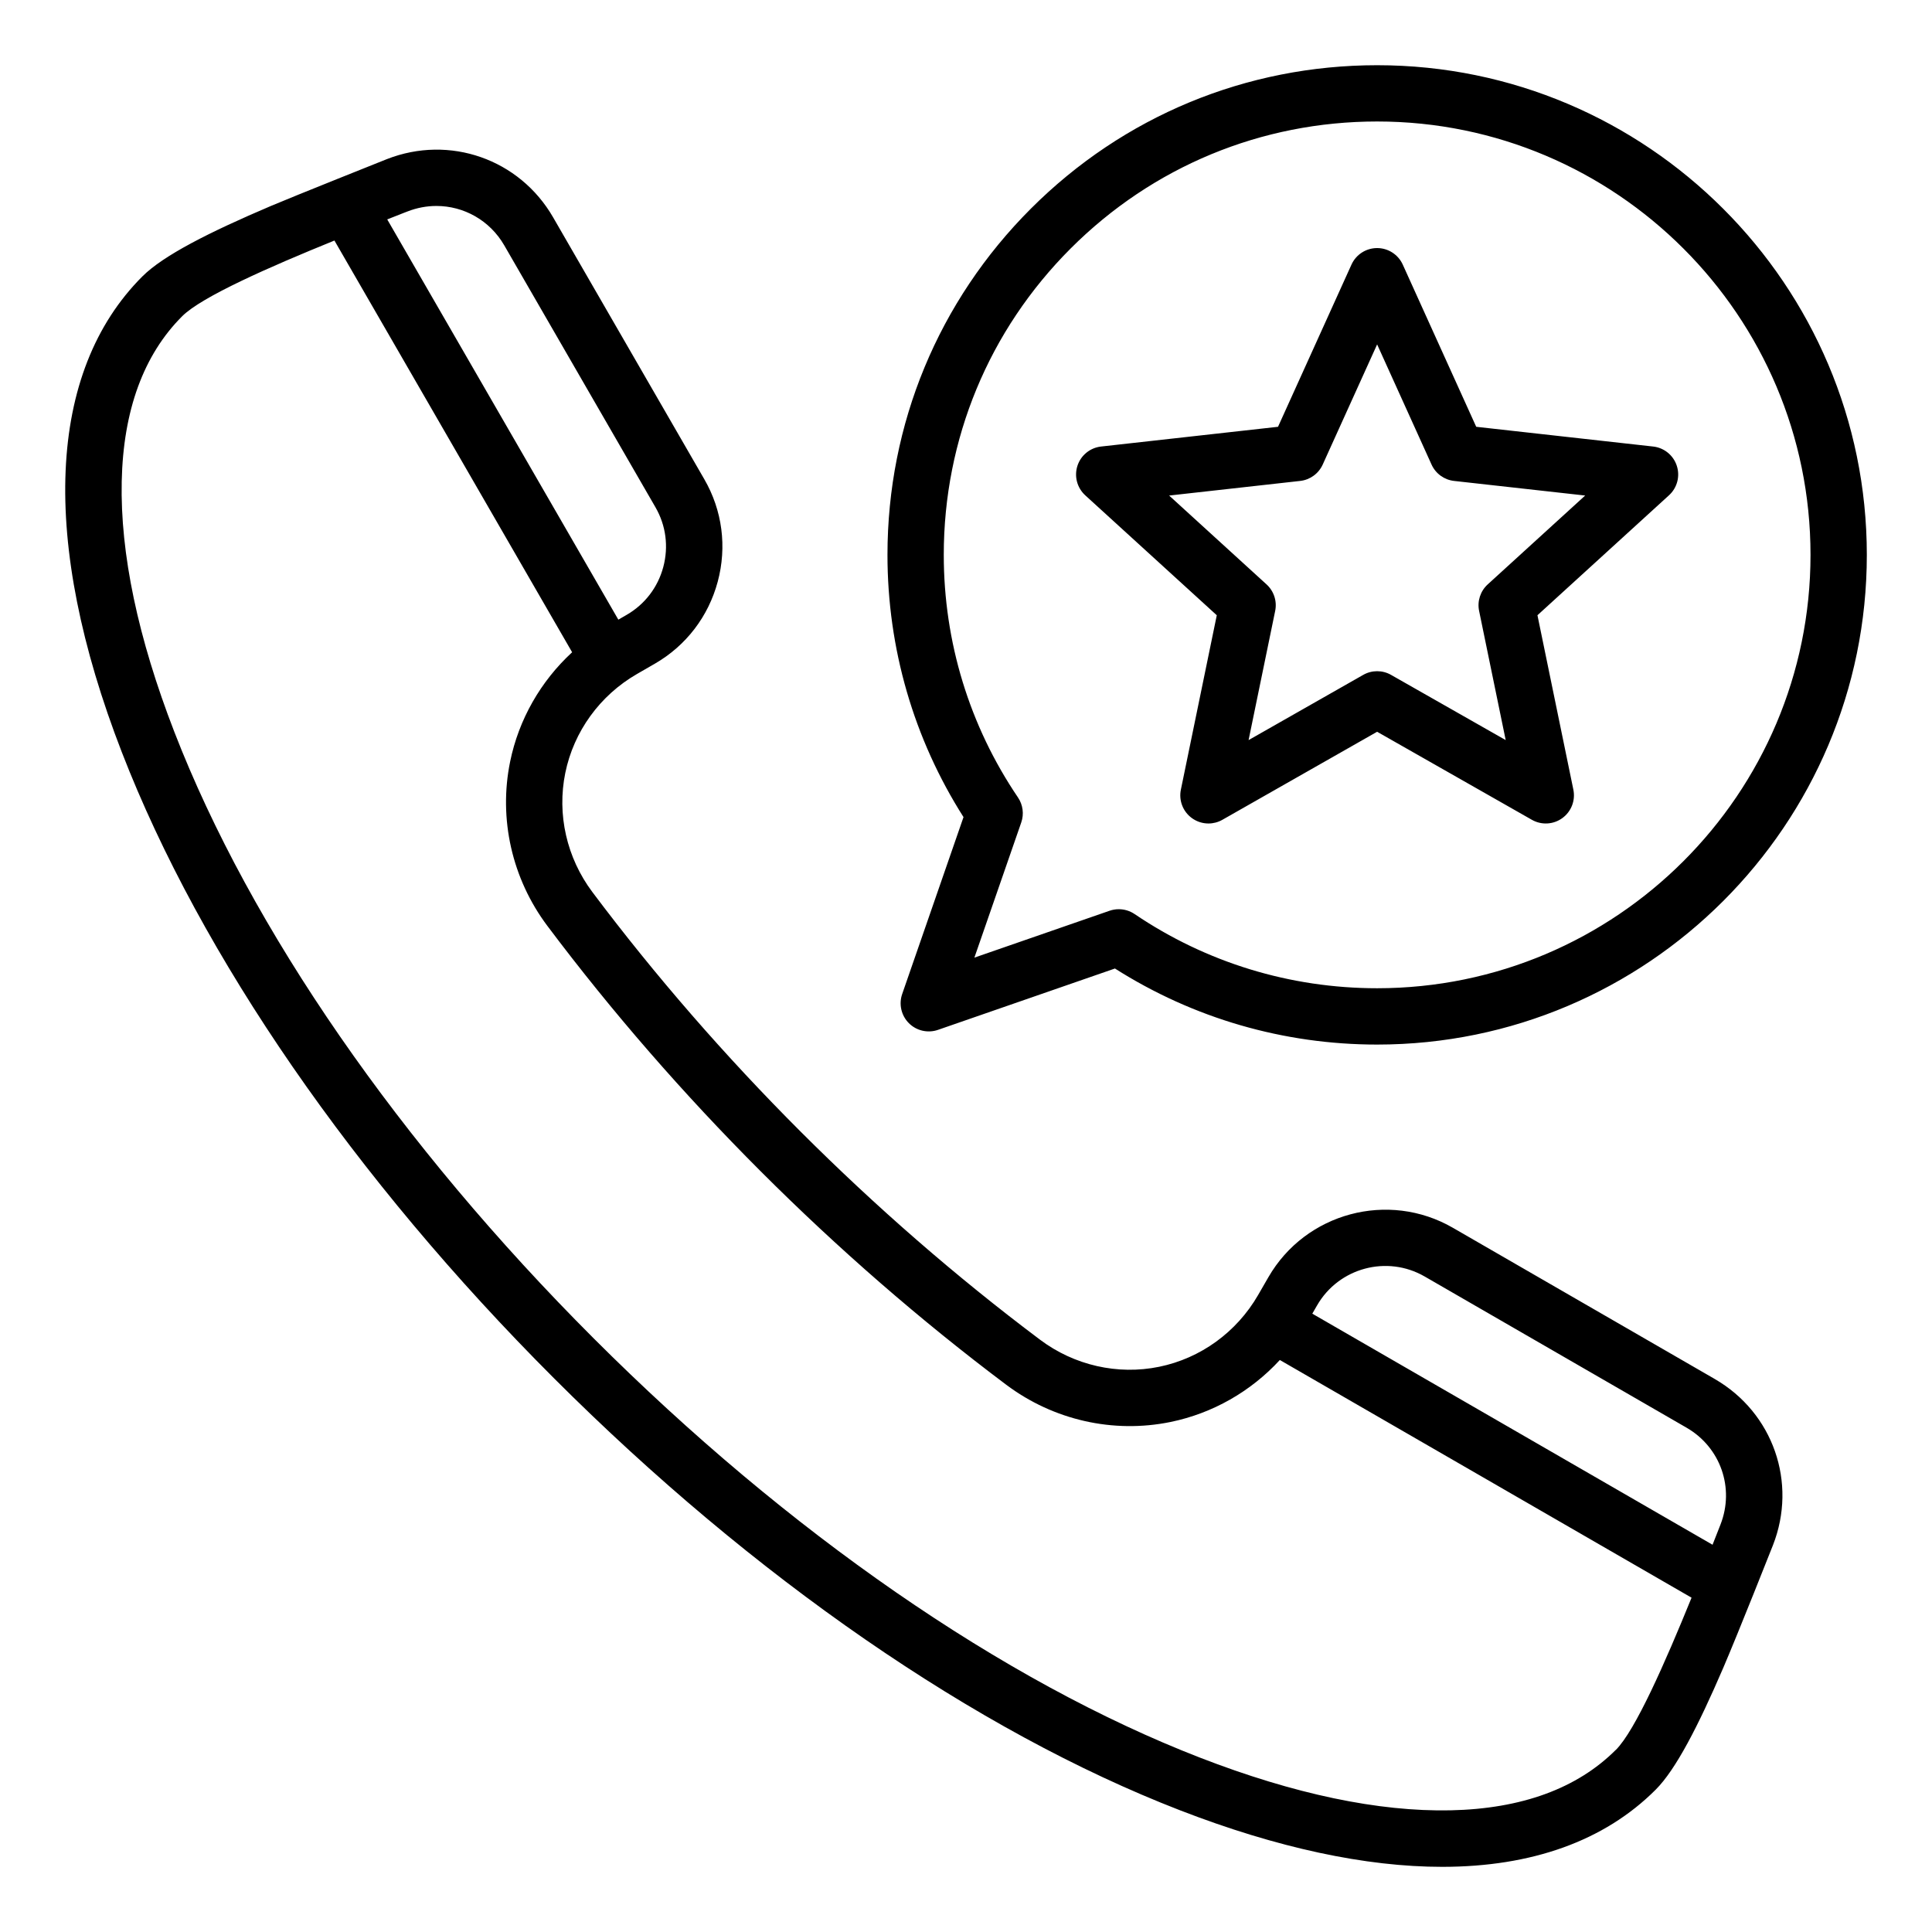 <?xml version="1.0" encoding="UTF-8"?>
<!-- Uploaded to: ICON Repo, www.svgrepo.com, Generator: ICON Repo Mixer Tools -->
<svg fill="#000000" width="800px" height="800px" version="1.1" viewBox="144 144 512 512" xmlns="http://www.w3.org/2000/svg">
 <path d="m466.46 307.05-9.516 46.215c-0.594 2.871 0.551 5.82 2.922 7.543 1.301 0.945 2.84 1.426 4.387 1.426 1.27 0 2.539-0.324 3.688-0.977l41.012-23.332 41.012 23.332c2.547 1.449 5.703 1.273 8.07-0.453 2.371-1.723 3.512-4.672 2.922-7.543l-9.516-46.215 34.863-31.793c2.164-1.973 2.977-5.031 2.066-7.812-0.902-2.785-3.359-4.785-6.266-5.106l-46.891-5.231-19.465-42.98c-1.207-2.664-3.867-4.383-6.797-4.383s-5.59 1.715-6.797 4.383l-19.465 42.98-46.891 5.231c-2.914 0.324-5.363 2.32-6.266 5.106s-0.094 5.84 2.066 7.82zm22.102-35.598c2.613-0.293 4.879-1.938 5.969-4.336l14.422-31.844 14.422 31.844c1.086 2.398 3.352 4.047 5.969 4.336l34.742 3.871-25.832 23.555c-1.941 1.773-2.812 4.441-2.277 7.016l7.047 34.238-30.383-17.281c-1.145-0.652-2.414-0.977-3.688-0.977s-2.547 0.324-3.688 0.977l-30.379 17.285 7.047-34.238c0.531-2.578-0.336-5.242-2.277-7.016l-25.824-23.555zm109.86 237.99-69.41-40.074c-17.082-9.859-39.008-3.988-48.871 13.094l-2.738 4.746c-5.68 9.828-15.234 16.758-26.223 19.004-10.988 2.246-22.5-0.371-31.57-7.184-44.336-33.273-85.359-74.289-118.62-118.62-6.812-9.078-9.43-20.59-7.184-31.578 2.246-10.988 9.172-20.547 19.004-26.219l4.746-2.738c8.254-4.766 14.168-12.484 16.648-21.727 2.477-9.242 1.219-18.883-3.555-27.145l-40.074-69.414c-8.922-15.449-27.445-21.93-44.059-15.414 0 0-25.043 9.988-30.742 12.418-16.297 6.938-28.469 13.09-34.039 18.656-25.25 25.238-27.184 70.02-5.449 126.1 20.965 54.102 61.629 113.01 114.5 165.88 52.867 52.867 111.78 93.531 165.88 114.5 25.84 10.012 49.277 15.004 69.52 15.004 23.68 0 42.973-6.832 56.578-20.441 5.363-5.363 11.266-16.855 17.895-32.25 4.004-9.301 13.184-32.531 13.184-32.531 6.519-16.609 0.039-35.133-15.41-44.055zm-76.875-27.16 69.41 40.074c9.004 5.199 12.785 16 8.984 25.684 0 0-1.492 3.801-2.098 5.336l-106.07-61.238 1.281-2.219c5.75-9.957 18.535-13.383 28.488-7.637zm-269.59-282.23c2.531-0.992 5.137-1.469 7.699-1.469 7.242 0 14.145 3.801 17.984 10.453l40.074 69.414c2.777 4.809 3.504 10.422 2.062 15.816s-4.891 9.891-9.691 12.668l-2.219 1.281-61.246-106.07c1.531-0.605 3.027-1.191 4.465-1.758zm320.25 407.68c-10.227 10.227-24.961 15.617-43.773 16.023-19.117 0.395-41.449-4.281-66.383-13.945-52.207-20.23-109.29-59.703-160.72-111.13-51.438-51.438-90.902-108.51-111.13-160.72-9.66-24.934-14.352-47.27-13.945-66.383 0.402-18.82 5.793-33.547 16.023-43.773 5.16-5.16 23.051-13.035 40.348-20.059l62.992 109.11c-8.328 7.672-14.137 17.781-16.43 28.988-3.102 15.168 0.492 31.031 9.867 43.523 34.105 45.449 76.16 87.5 121.61 121.61 12.492 9.371 28.352 12.969 43.516 9.867 11.203-2.293 21.316-8.102 28.988-16.43l109.11 62.992c-7.031 17.285-14.902 35.176-20.062 40.336zm-189.12-200.3c-0.934 2.699-0.246 5.695 1.773 7.719 2.019 2.019 5.016 2.707 7.719 1.773l46.891-16.258c20.773 13.199 44.715 20.156 69.488 20.156 71.559 0 129.77-58.211 129.77-129.77s-58.211-129.77-129.77-129.77c-34.664 0-67.25 13.496-91.762 38.008-24.508 24.508-38.008 57.098-38.008 91.762 0 24.777 6.953 48.719 20.152 69.488zm11.02-116.38c0-30.676 11.945-59.52 33.641-81.215 21.695-21.695 50.531-33.641 81.207-33.641 63.328 0 114.85 51.52 114.85 114.85s-51.52 114.85-114.85 114.85c-23.051 0-45.273-6.801-64.281-19.664-1.25-0.844-2.707-1.281-4.184-1.281-0.824 0-1.648 0.137-2.441 0.41l-35.828 12.422 12.422-35.828c0.77-2.219 0.445-4.676-0.871-6.621-12.867-18.996-19.664-41.227-19.664-64.277z"/>
</svg>
